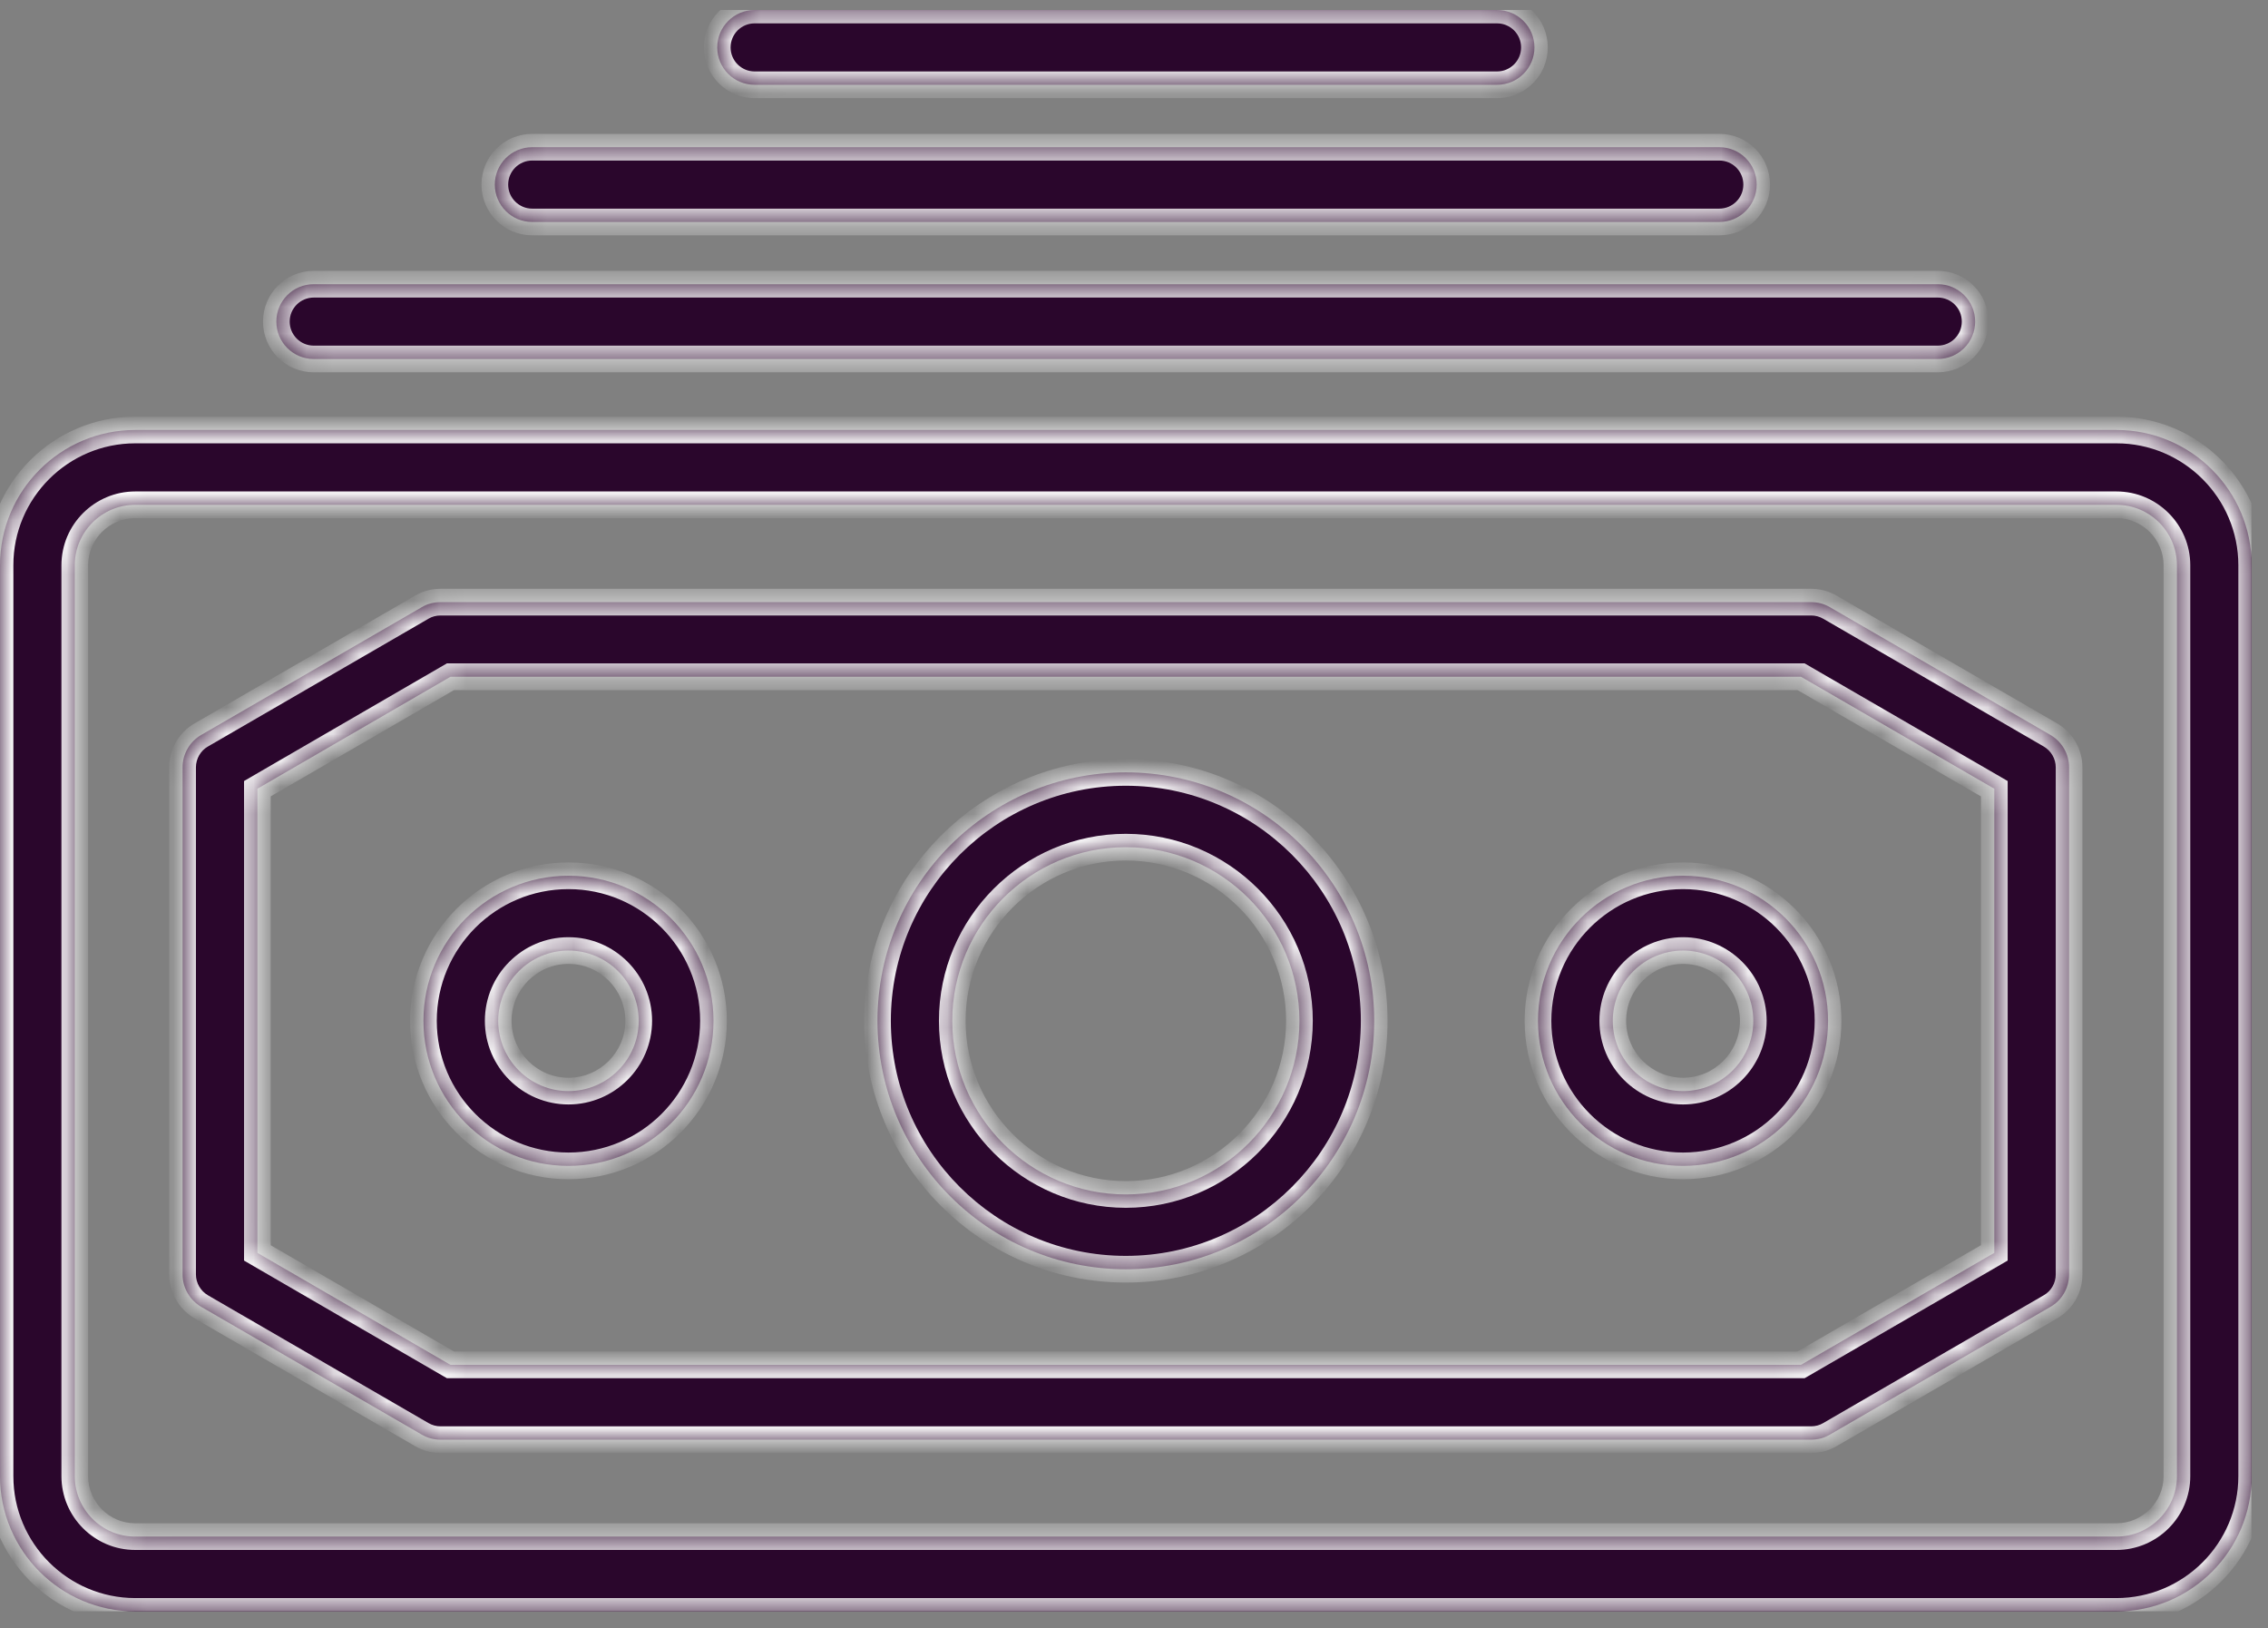 <?xml version="1.0" encoding="UTF-8"?> <svg xmlns="http://www.w3.org/2000/svg" width="85" height="61" viewBox="0 0 85 61" fill="none"><rect x="0" y="0" width="85" height="61" fill="#808080" stroke="none"/><g id="_Å½ÃÅ¥_1" clip-path="url(#clip0_1342_21298)"><g id="Union"><mask id="path-1-inside-1_1342_21298" fill="white"><path fill-rule="evenodd" clip-rule="evenodd" d="M28.282 3.177H56.106C56.881 3.177 57.508 2.551 57.508 1.776C57.508 1.002 56.881 0.375 56.106 0.375H28.282C27.508 0.375 26.881 1.002 26.881 1.776C26.881 2.551 27.508 3.177 28.282 3.177ZM64.436 8.317H19.946C19.172 8.317 18.545 7.69 18.545 6.916C18.545 6.141 19.172 5.515 19.946 5.515H64.436C65.21 5.515 65.837 6.141 65.837 6.916C65.837 7.69 65.21 8.317 64.436 8.317ZM11.758 13.45H72.624C73.398 13.45 74.025 12.823 74.025 12.049C74.025 11.274 73.398 10.648 72.624 10.648H11.758C10.983 10.648 10.357 11.274 10.357 12.049C10.357 12.823 10.983 13.45 11.758 13.45ZM5.069 60.375H79.319C82.115 60.375 84.389 58.1 84.389 55.305V21.18C84.389 18.384 82.115 16.11 79.319 16.11H5.069C2.274 16.11 0 18.384 0 21.18V55.305C0 58.1 2.274 60.375 5.069 60.375ZM2.802 21.18C2.802 19.926 3.823 18.913 5.069 18.913H79.319C80.573 18.913 81.587 19.933 81.587 21.18V55.305C81.587 56.559 80.566 57.572 79.319 57.572H5.069C3.816 57.572 2.802 56.552 2.802 55.305V21.18ZM32.887 38.246C32.887 43.379 37.062 47.554 42.194 47.554C47.327 47.554 51.502 43.379 51.502 38.246C51.502 33.114 47.327 28.939 42.194 28.939C37.062 28.939 32.887 33.114 32.887 38.246ZM35.689 38.246C35.689 34.663 38.611 31.741 42.194 31.741C45.778 31.741 48.7 34.663 48.7 38.246C48.7 41.83 45.778 44.752 42.194 44.752C38.611 44.752 35.689 41.83 35.689 38.246ZM63.077 43.682C60.077 43.682 57.641 41.246 57.641 38.247C57.641 35.248 60.077 32.812 63.077 32.812C66.076 32.812 68.512 35.248 68.512 38.247C68.512 41.246 66.076 43.682 63.077 43.682ZM63.077 35.614C61.626 35.614 60.444 36.797 60.444 38.247C60.444 39.697 61.626 40.88 63.077 40.88C64.527 40.88 65.71 39.697 65.71 38.247C65.71 36.797 64.527 35.614 63.077 35.614ZM15.87 38.247C15.87 41.246 18.306 43.682 21.305 43.682C24.304 43.682 26.74 41.246 26.74 38.247C26.74 35.248 24.304 32.812 21.305 32.812C18.306 32.812 15.87 35.248 15.87 38.247ZM18.672 38.247C18.672 36.797 19.855 35.614 21.305 35.614C22.755 35.614 23.938 36.797 23.938 38.247C23.938 39.697 22.755 40.88 21.305 40.88C19.855 40.88 18.672 39.697 18.672 38.247ZM67.871 53.94H16.51C16.264 53.94 16.024 53.876 15.806 53.749L7.54 48.962C7.111 48.708 6.843 48.251 6.843 47.751V28.748C6.843 28.248 7.111 27.784 7.54 27.537L15.806 22.75C16.017 22.623 16.264 22.56 16.51 22.56H67.878C68.125 22.56 68.364 22.623 68.582 22.75L76.848 27.537C77.278 27.791 77.545 28.248 77.545 28.748V47.751C77.545 48.251 77.278 48.715 76.848 48.962L68.582 53.749C68.371 53.876 68.125 53.94 67.878 53.94H67.871ZM16.883 51.137H67.498L74.743 46.941V29.551L67.498 25.355H16.883L9.646 29.551V46.941L16.883 51.137Z"></path></mask><path fill-rule="evenodd" clip-rule="evenodd" d="M28.282 3.177H56.106C56.881 3.177 57.508 2.551 57.508 1.776C57.508 1.002 56.881 0.375 56.106 0.375H28.282C27.508 0.375 26.881 1.002 26.881 1.776C26.881 2.551 27.508 3.177 28.282 3.177ZM64.436 8.317H19.946C19.172 8.317 18.545 7.69 18.545 6.916C18.545 6.141 19.172 5.515 19.946 5.515H64.436C65.21 5.515 65.837 6.141 65.837 6.916C65.837 7.69 65.21 8.317 64.436 8.317ZM11.758 13.45H72.624C73.398 13.45 74.025 12.823 74.025 12.049C74.025 11.274 73.398 10.648 72.624 10.648H11.758C10.983 10.648 10.357 11.274 10.357 12.049C10.357 12.823 10.983 13.45 11.758 13.45ZM5.069 60.375H79.319C82.115 60.375 84.389 58.1 84.389 55.305V21.18C84.389 18.384 82.115 16.11 79.319 16.11H5.069C2.274 16.11 0 18.384 0 21.18V55.305C0 58.1 2.274 60.375 5.069 60.375ZM2.802 21.18C2.802 19.926 3.823 18.913 5.069 18.913H79.319C80.573 18.913 81.587 19.933 81.587 21.18V55.305C81.587 56.559 80.566 57.572 79.319 57.572H5.069C3.816 57.572 2.802 56.552 2.802 55.305V21.18ZM32.887 38.246C32.887 43.379 37.062 47.554 42.194 47.554C47.327 47.554 51.502 43.379 51.502 38.246C51.502 33.114 47.327 28.939 42.194 28.939C37.062 28.939 32.887 33.114 32.887 38.246ZM35.689 38.246C35.689 34.663 38.611 31.741 42.194 31.741C45.778 31.741 48.7 34.663 48.7 38.246C48.7 41.83 45.778 44.752 42.194 44.752C38.611 44.752 35.689 41.83 35.689 38.246ZM63.077 43.682C60.077 43.682 57.641 41.246 57.641 38.247C57.641 35.248 60.077 32.812 63.077 32.812C66.076 32.812 68.512 35.248 68.512 38.247C68.512 41.246 66.076 43.682 63.077 43.682ZM63.077 35.614C61.626 35.614 60.444 36.797 60.444 38.247C60.444 39.697 61.626 40.88 63.077 40.88C64.527 40.88 65.71 39.697 65.71 38.247C65.71 36.797 64.527 35.614 63.077 35.614ZM15.87 38.247C15.87 41.246 18.306 43.682 21.305 43.682C24.304 43.682 26.74 41.246 26.74 38.247C26.74 35.248 24.304 32.812 21.305 32.812C18.306 32.812 15.87 35.248 15.87 38.247ZM18.672 38.247C18.672 36.797 19.855 35.614 21.305 35.614C22.755 35.614 23.938 36.797 23.938 38.247C23.938 39.697 22.755 40.88 21.305 40.88C19.855 40.88 18.672 39.697 18.672 38.247ZM67.871 53.94H16.51C16.264 53.94 16.024 53.876 15.806 53.749L7.54 48.962C7.111 48.708 6.843 48.251 6.843 47.751V28.748C6.843 28.248 7.111 27.784 7.54 27.537L15.806 22.75C16.017 22.623 16.264 22.56 16.51 22.56H67.878C68.125 22.56 68.364 22.623 68.582 22.75L76.848 27.537C77.278 27.791 77.545 28.248 77.545 28.748V47.751C77.545 48.251 77.278 48.715 76.848 48.962L68.582 53.749C68.371 53.876 68.125 53.94 67.878 53.94H67.871ZM16.883 51.137H67.498L74.743 46.941V29.551L67.498 25.355H16.883L9.646 29.551V46.941L16.883 51.137Z" fill="#2A062C"></path><path d="M15.806 53.749L16.057 53.317L16.057 53.317L15.806 53.749ZM7.54 48.962L7.286 49.392L7.29 49.395L7.54 48.962ZM7.54 27.537L7.789 27.971L7.791 27.97L7.54 27.537ZM15.806 22.75L16.057 23.182L16.063 23.178L15.806 22.75ZM68.582 22.75L68.331 23.182L68.332 23.182L68.582 22.75ZM76.848 27.537L77.102 27.107L77.099 27.105L76.848 27.537ZM76.848 48.962L76.599 48.528L76.597 48.529L76.848 48.962ZM68.582 53.749L68.332 53.317L68.325 53.321L68.582 53.749ZM67.498 51.137V51.637H67.633L67.749 51.57L67.498 51.137ZM16.883 51.137L16.633 51.57L16.749 51.637H16.883V51.137ZM74.743 46.941L74.994 47.374L75.243 47.229V46.941H74.743ZM74.743 29.551H75.243V29.263L74.994 29.118L74.743 29.551ZM67.498 25.355L67.749 24.922L67.633 24.855H67.498V25.355ZM16.883 25.355V24.855H16.749L16.633 24.922L16.883 25.355ZM9.646 29.551L9.395 29.118L9.146 29.263V29.551H9.646ZM9.646 46.941H9.146V47.229L9.395 47.374L9.646 46.941ZM56.106 2.677H28.282V3.677H56.106V2.677ZM57.008 1.776C57.008 2.274 56.605 2.677 56.106 2.677V3.677C57.157 3.677 58.008 2.827 58.008 1.776H57.008ZM56.106 0.875C56.605 0.875 57.008 1.278 57.008 1.776H58.008C58.008 0.725 57.157 -0.125 56.106 -0.125V0.875ZM28.282 0.875H56.106V-0.125H28.282V0.875ZM27.381 1.776C27.381 1.278 27.784 0.875 28.282 0.875V-0.125C27.232 -0.125 26.381 0.725 26.381 1.776H27.381ZM28.282 2.677C27.784 2.677 27.381 2.274 27.381 1.776H26.381C26.381 2.827 27.232 3.677 28.282 3.677V2.677ZM19.946 8.817H64.436V7.817H19.946V8.817ZM18.045 6.916C18.045 7.966 18.895 8.817 19.946 8.817V7.817C19.448 7.817 19.045 7.414 19.045 6.916H18.045ZM19.946 5.015C18.895 5.015 18.045 5.865 18.045 6.916H19.045C19.045 6.417 19.448 6.015 19.946 6.015V5.015ZM64.436 5.015H19.946V6.015H64.436V5.015ZM66.337 6.916C66.337 5.865 65.486 5.015 64.436 5.015V6.015C64.934 6.015 65.337 6.417 65.337 6.916H66.337ZM64.436 8.817C65.486 8.817 66.337 7.966 66.337 6.916H65.337C65.337 7.414 64.934 7.817 64.436 7.817V8.817ZM72.624 12.95H11.758V13.95H72.624V12.95ZM73.525 12.049C73.525 12.547 73.122 12.95 72.624 12.95V13.95C73.674 13.95 74.525 13.099 74.525 12.049H73.525ZM72.624 11.148C73.122 11.148 73.525 11.55 73.525 12.049H74.525C74.525 10.998 73.674 10.148 72.624 10.148V11.148ZM11.758 11.148H72.624V10.148H11.758V11.148ZM10.857 12.049C10.857 11.55 11.259 11.148 11.758 11.148V10.148C10.707 10.148 9.857 10.998 9.857 12.049H10.857ZM11.758 12.95C11.259 12.95 10.857 12.547 10.857 12.049H9.857C9.857 13.099 10.707 13.95 11.758 13.95V12.95ZM79.319 59.875H5.069V60.875H79.319V59.875ZM83.889 55.305C83.889 57.824 81.838 59.875 79.319 59.875V60.875C82.391 60.875 84.889 58.377 84.889 55.305H83.889ZM83.889 21.18V55.305H84.889V21.18H83.889ZM79.319 16.61C81.838 16.61 83.889 18.661 83.889 21.18H84.889C84.889 18.108 82.391 15.61 79.319 15.61V16.61ZM5.069 16.61H79.319V15.61H5.069V16.61ZM0.5 21.18C0.5 18.661 2.55 16.61 5.069 16.61V15.61C1.998 15.61 -0.5 18.108 -0.5 21.18H0.5ZM0.5 55.305V21.18H-0.5V55.305H0.5ZM5.069 59.875C2.55 59.875 0.5 57.824 0.5 55.305H-0.5C-0.5 58.377 1.998 60.875 5.069 60.875V59.875ZM5.069 18.413C3.548 18.413 2.302 19.649 2.302 21.18H3.302C3.302 20.203 4.098 19.413 5.069 19.413V18.413ZM79.319 18.413H5.069V19.413H79.319V18.413ZM82.087 21.18C82.087 19.658 80.85 18.413 79.319 18.413V19.413C80.296 19.413 81.087 20.209 81.087 21.18H82.087ZM82.087 55.305V21.18H81.087V55.305H82.087ZM79.319 58.072C80.841 58.072 82.087 56.836 82.087 55.305H81.087C81.087 56.282 80.29 57.072 79.319 57.072V58.072ZM5.069 58.072H79.319V57.072H5.069V58.072ZM2.302 55.305C2.302 56.827 3.539 58.072 5.069 58.072V57.072C4.093 57.072 3.302 56.276 3.302 55.305H2.302ZM2.302 21.18V55.305H3.302V21.18H2.302ZM42.194 47.054C37.338 47.054 33.387 43.103 33.387 38.246H32.387C32.387 43.655 36.786 48.054 42.194 48.054V47.054ZM51.002 38.246C51.002 43.103 47.051 47.054 42.194 47.054V48.054C47.603 48.054 52.002 43.655 52.002 38.246H51.002ZM42.194 29.439C47.051 29.439 51.002 33.39 51.002 38.246H52.002C52.002 32.837 47.603 28.439 42.194 28.439V29.439ZM33.387 38.246C33.387 33.39 37.338 29.439 42.194 29.439V28.439C36.786 28.439 32.387 32.837 32.387 38.246H33.387ZM42.194 31.241C38.334 31.241 35.189 34.386 35.189 38.246H36.189C36.189 34.939 38.887 32.241 42.194 32.241V31.241ZM49.2 38.246C49.2 34.386 46.054 31.241 42.194 31.241V32.241C45.502 32.241 48.2 34.939 48.2 38.246H49.2ZM42.194 45.252C46.054 45.252 49.2 42.106 49.2 38.246H48.2C48.2 41.554 45.502 44.252 42.194 44.252V45.252ZM35.189 38.246C35.189 42.106 38.334 45.252 42.194 45.252V44.252C38.887 44.252 36.189 41.554 36.189 38.246H35.189ZM57.141 38.247C57.141 41.522 59.801 44.182 63.077 44.182V43.182C60.354 43.182 58.141 40.97 58.141 38.247H57.141ZM63.077 32.312C59.801 32.312 57.141 34.971 57.141 38.247H58.141C58.141 35.524 60.354 33.312 63.077 33.312V32.312ZM69.012 38.247C69.012 34.971 66.352 32.312 63.077 32.312V33.312C65.8 33.312 68.012 35.524 68.012 38.247H69.012ZM63.077 44.182C66.352 44.182 69.012 41.522 69.012 38.247H68.012C68.012 40.97 65.8 43.182 63.077 43.182V44.182ZM60.944 38.247C60.944 37.073 61.903 36.114 63.077 36.114V35.114C61.35 35.114 59.944 36.52 59.944 38.247H60.944ZM63.077 40.38C61.903 40.38 60.944 39.421 60.944 38.247H59.944C59.944 39.973 61.35 41.38 63.077 41.38V40.38ZM65.21 38.247C65.21 39.421 64.251 40.38 63.077 40.38V41.38C64.803 41.38 66.21 39.973 66.21 38.247H65.21ZM63.077 36.114C64.251 36.114 65.21 37.073 65.21 38.247H66.21C66.21 36.52 64.803 35.114 63.077 35.114V36.114ZM21.305 43.182C18.582 43.182 16.369 40.97 16.369 38.247H15.37C15.37 41.522 18.029 44.182 21.305 44.182V43.182ZM26.24 38.247C26.24 40.97 24.028 43.182 21.305 43.182V44.182C24.58 44.182 27.24 41.522 27.24 38.247H26.24ZM21.305 33.312C24.028 33.312 26.24 35.524 26.24 38.247H27.24C27.24 34.971 24.58 32.312 21.305 32.312V33.312ZM16.369 38.247C16.369 35.524 18.582 33.312 21.305 33.312V32.312C18.029 32.312 15.37 34.971 15.37 38.247H16.369ZM21.305 35.114C19.578 35.114 18.172 36.52 18.172 38.247H19.172C19.172 37.073 20.131 36.114 21.305 36.114V35.114ZM24.438 38.247C24.438 36.52 23.031 35.114 21.305 35.114V36.114C22.479 36.114 23.438 37.073 23.438 38.247H24.438ZM21.305 41.38C23.031 41.38 24.438 39.973 24.438 38.247H23.438C23.438 39.421 22.479 40.38 21.305 40.38V41.38ZM18.172 38.247C18.172 39.973 19.578 41.38 21.305 41.38V40.38C20.131 40.38 19.172 39.421 19.172 38.247H18.172ZM16.51 54.44H67.871V53.44H16.51V54.44ZM15.555 54.182C15.85 54.353 16.176 54.44 16.51 54.44V53.44C16.352 53.44 16.199 53.399 16.057 53.317L15.555 54.182ZM7.29 49.395L15.556 54.182L16.057 53.317L7.791 48.529L7.29 49.395ZM6.343 47.751C6.343 48.432 6.708 49.051 7.286 49.392L7.795 48.531C7.514 48.366 7.343 48.07 7.343 47.751H6.343ZM6.343 28.748V47.751H7.343V28.748H6.343ZM7.292 27.104C6.705 27.44 6.343 28.071 6.343 28.748H7.343C7.343 28.425 7.517 28.127 7.789 27.971L7.292 27.104ZM15.556 22.317L7.29 27.105L7.791 27.97L16.057 23.182L15.556 22.317ZM16.51 22.06C16.18 22.06 15.843 22.144 15.549 22.321L16.063 23.178C16.191 23.102 16.348 23.06 16.51 23.06V22.06ZM67.878 22.06H16.51V23.06H67.878V22.06ZM68.834 22.317C68.539 22.146 68.213 22.06 67.878 22.06V23.06C68.037 23.06 68.19 23.1 68.331 23.182L68.834 22.317ZM77.099 27.105L68.833 22.317L68.332 23.182L76.597 27.97L77.099 27.105ZM78.045 28.748C78.045 28.067 77.681 27.448 77.102 27.107L76.594 27.968C76.875 28.134 77.045 28.429 77.045 28.748H78.045ZM78.045 47.751V28.748H77.045V47.751H78.045ZM77.097 49.395C77.684 49.059 78.045 48.428 78.045 47.751H77.045C77.045 48.074 76.872 48.372 76.599 48.528L77.097 49.395ZM68.833 54.182L77.099 49.395L76.597 48.529L68.332 53.317L68.833 54.182ZM67.878 54.44C68.209 54.44 68.545 54.355 68.84 54.178L68.325 53.321C68.197 53.397 68.041 53.44 67.878 53.44V54.44ZM67.871 54.44H67.878V53.44H67.871V54.44ZM67.498 50.637H16.883V51.637H67.498V50.637ZM74.492 46.508L67.248 50.705L67.749 51.57L74.994 47.374L74.492 46.508ZM74.243 29.551V46.941H75.243V29.551H74.243ZM67.248 25.787L74.492 29.984L74.994 29.118L67.749 24.922L67.248 25.787ZM16.883 25.855H67.498V24.855H16.883V25.855ZM9.896 29.983L17.134 25.787L16.633 24.922L9.395 29.118L9.896 29.983ZM10.146 46.941V29.551H9.146V46.941H10.146ZM17.134 50.705L9.896 46.509L9.395 47.374L16.633 51.57L17.134 50.705Z" fill="white" mask="url(#path-1-inside-1_1342_21298)"></path></g></g><defs><clipPath id="clip0_1342_21298"><rect width="84.382" height="60" fill="white" transform="translate(0 0.375)"></rect></clipPath></defs></svg> 